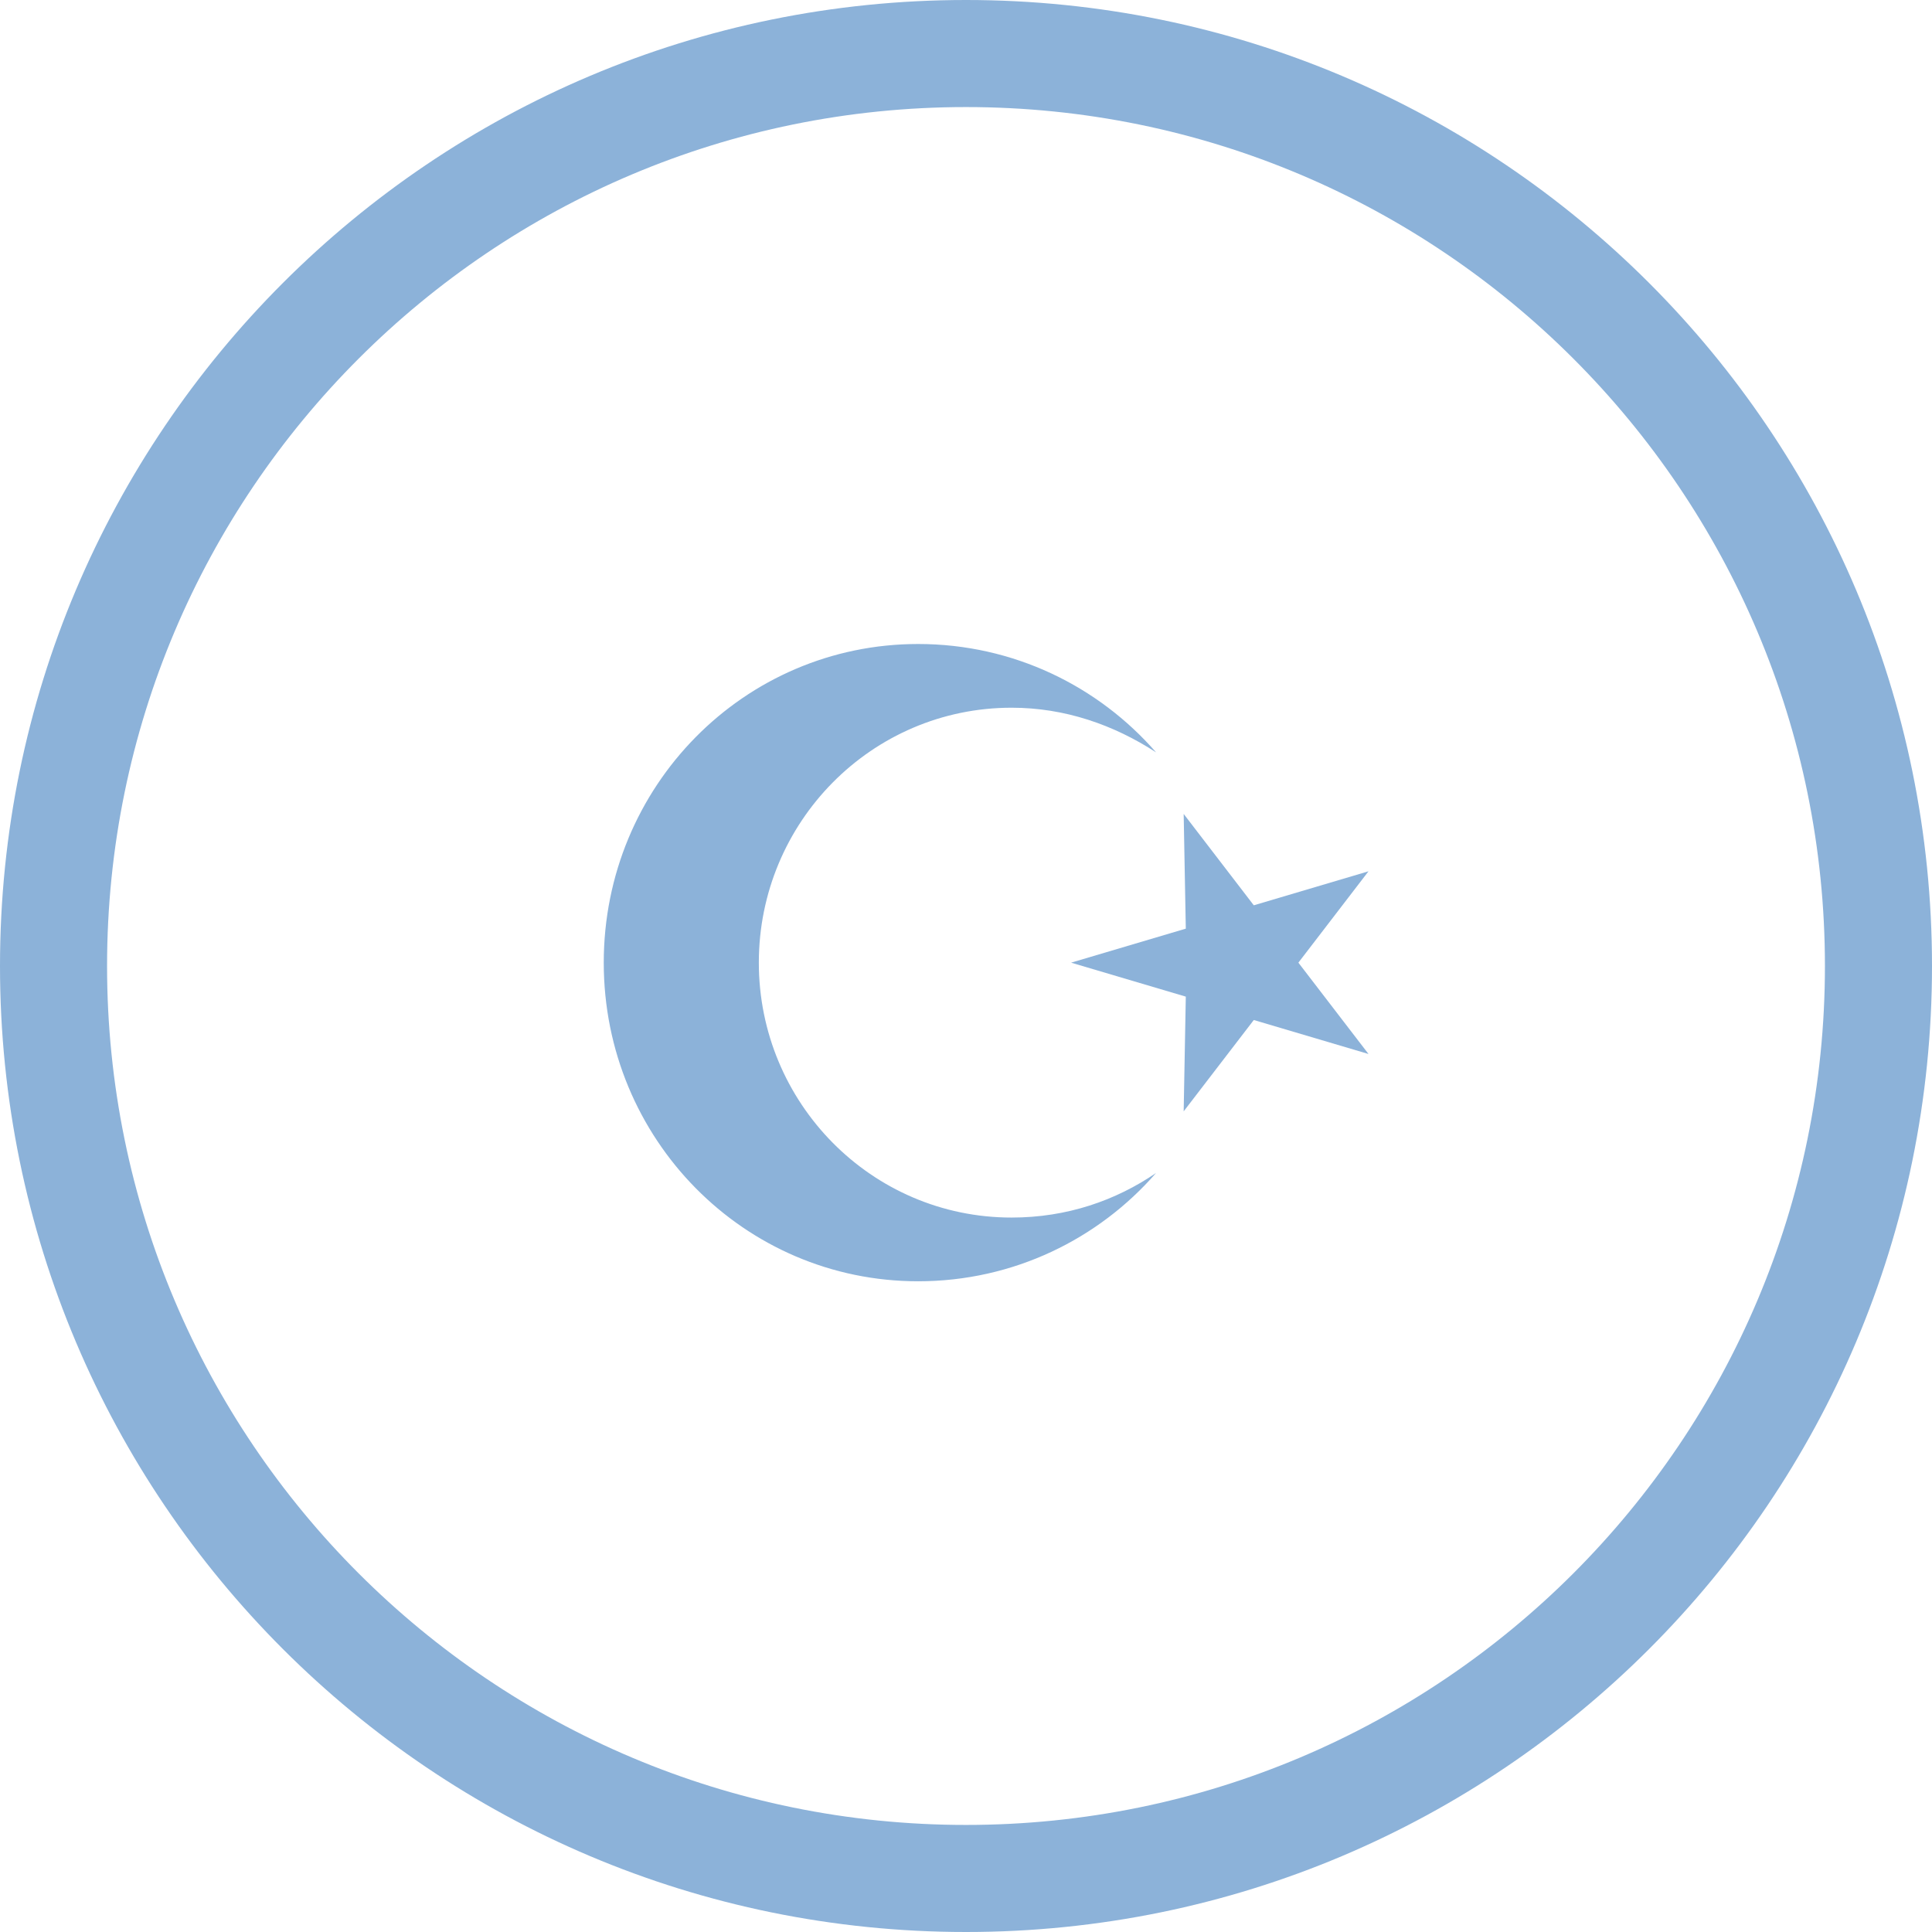 <svg width="48" height="48" viewBox="0 0 48 48" fill="none" xmlns="http://www.w3.org/2000/svg">
<path d="M29.408 27.611L29.461 24.761L26.611 23.917L29.461 23.072L29.408 20.222L31.15 22.492L34 21.647L32.258 23.917L34 26.186L31.15 25.342L29.408 27.611Z" fill="#8CB2D9"/>
<path d="M25.133 30.25C21.65 30.25 18.853 27.4 18.853 23.917C18.853 20.433 21.65 17.583 25.133 17.583C26.453 17.583 27.667 18.006 28.722 18.692C27.297 17.056 25.186 16 22.811 16C18.483 16 15 19.536 15 23.917C15 28.297 18.483 31.833 22.811 31.833C25.186 31.833 27.297 30.778 28.722 29.142C27.719 29.828 26.506 30.25 25.133 30.25Z" fill="#8CB2D9"/>
<path fill-rule="evenodd" clip-rule="evenodd" d="M2.66 24C2.66 35.786 12.214 45.34 24 45.34C35.786 45.34 45.34 35.786 45.34 24C45.34 12.214 35.786 2.66 24 2.66C12.214 2.66 2.66 12.214 2.66 24ZM24 0C10.745 0 0 10.745 0 24C0 37.255 10.745 48 24 48C37.255 48 48 37.255 48 24C48 10.745 37.255 0 24 0Z" fill="#8CB2D9"/>
</svg>

